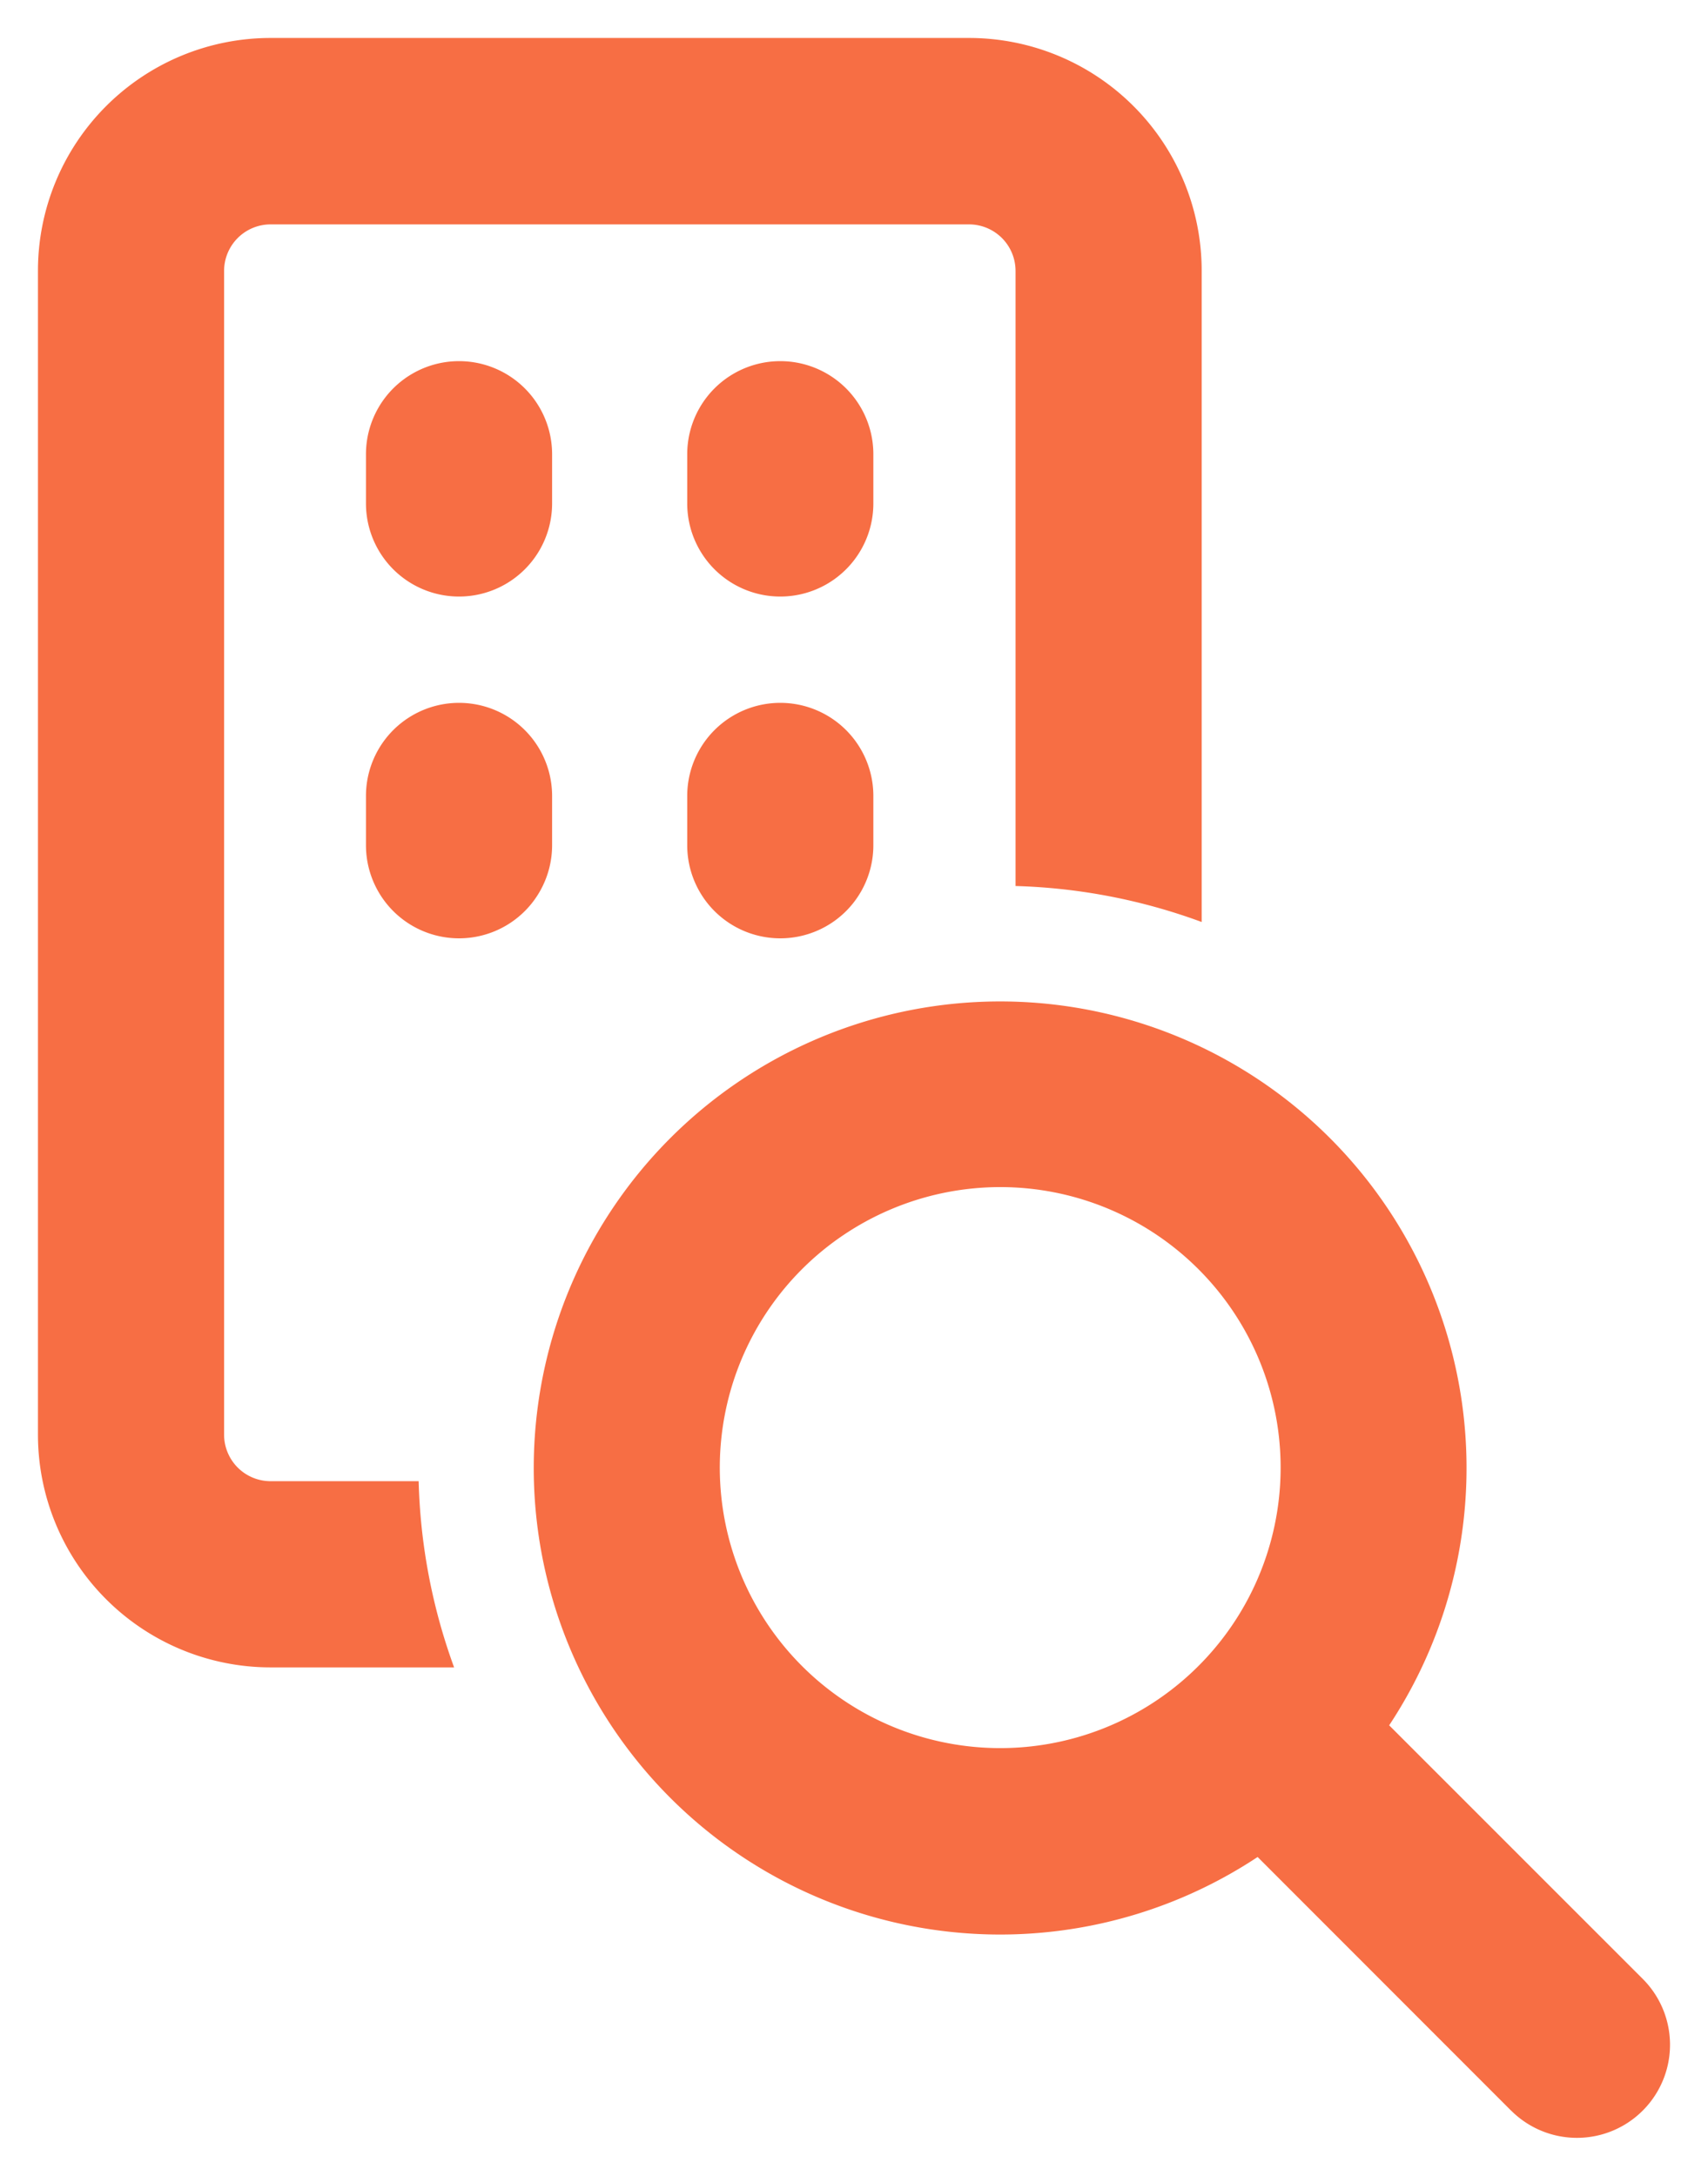 <svg xmlns="http://www.w3.org/2000/svg" width="22.5" height="28.652" viewBox="0 0 22.5 28.652">
  <defs>
    <style>
      .cls-1 {
        fill: #f76e44;
      }

      .cls-2 {
        fill: rgba(0,0,0,0);
      }
    </style>
  </defs>
  <g transform="translate(-26.5 -3890.579)">
    <path id="合体_2" data-name="合体 2" class="cls-1" d="M19.406,27.295l-3.339-3.34A6.144,6.144,0,1,1,17.8,22.221L21.14,25.56a1.226,1.226,0,0,1-1.733,1.735ZM10.063,16.216a3.694,3.694,0,1,0,2.612-1.083A3.7,3.7,0,0,0,10.063,16.216Zm-7,5.242A3.065,3.065,0,0,1,0,18.393V3.065A3.065,3.065,0,0,1,3.065,0h9.2a3.065,3.065,0,0,1,3.065,3.065v8.577a7.7,7.7,0,0,0-2.452-.474v-8.1a.613.613,0,0,0-.613-.613h-9.2a.613.613,0,0,0-.613.613V18.393a.613.613,0,0,0,.613.613h1.95a7.713,7.713,0,0,0,.467,2.452ZM8.553,10.631V9.982a1.226,1.226,0,1,1,2.452,0v.649a1.226,1.226,0,1,1-2.452,0Zm-4.232,0V9.982a1.226,1.226,0,0,1,2.452,0v.649a1.226,1.226,0,0,1-2.452,0Zm4.232-4.5V5.482a1.226,1.226,0,1,1,2.452,0V6.13a1.226,1.226,0,1,1-2.452,0Zm-4.232,0V5.482a1.226,1.226,0,0,1,2.452,0V6.13a1.226,1.226,0,1,1-2.452,0Z" transform="translate(27 3891.079)"/>
    <path id="合体_2_-_アウトライン" data-name="合体 2 - アウトライン" class="cls-2" d="M20.274,28.152a1.72,1.72,0,0,1-1.22-.5l-3.06-3.061a6.645,6.645,0,1,1,2.442-2.441l3.058,3.059a1.724,1.724,0,0,1-1.219,2.945Zm-4.143-4.84,3.629,3.629a.726.726,0,1,0,1.027-1.027l-3.628-3.629.226-.341a5.654,5.654,0,1,0-1.595,1.593Zm-3.456-.288a4.195,4.195,0,1,1,2.967-1.229A4.167,4.167,0,0,1,12.675,23.024Zm0-7.39a3.195,3.195,0,1,0,2.26.936A3.174,3.174,0,0,0,12.675,15.634ZM6.2,21.958H3.065A3.57,3.57,0,0,1-.5,18.393V3.065A3.57,3.57,0,0,1,3.065-.5h9.2a3.57,3.57,0,0,1,3.565,3.565v9.294l-.673-.248a7.2,7.2,0,0,0-2.293-.443l-.486-.013V3.065a.113.113,0,0,0-.113-.113h-9.2a.113.113,0,0,0-.113.113V18.393a.113.113,0,0,0,.113.113H5.5l.012.488a7.207,7.207,0,0,0,.437,2.293ZM3.065.5A2.568,2.568,0,0,0,.5,3.065V18.393a2.568,2.568,0,0,0,2.565,2.565H4.8a8.172,8.172,0,0,1-.258-1.452H3.065a1.114,1.114,0,0,1-1.113-1.113V3.065A1.114,1.114,0,0,1,3.065,1.952h9.2a1.114,1.114,0,0,1,1.113,1.113V10.7a8.183,8.183,0,0,1,1.452.261V3.065A2.568,2.568,0,0,0,12.262.5ZM9.779,12.357a1.728,1.728,0,0,1-1.726-1.726V9.982a1.726,1.726,0,0,1,3.452,0v.649A1.728,1.728,0,0,1,9.779,12.357Zm0-3.1a.727.727,0,0,0-.726.726v.649a.726.726,0,0,0,1.452,0V9.982A.727.727,0,0,0,9.779,9.256Zm-4.232,3.1a1.728,1.728,0,0,1-1.726-1.726V9.982a1.726,1.726,0,0,1,3.452,0v.649A1.728,1.728,0,0,1,5.547,12.357Zm0-3.1a.727.727,0,0,0-.726.726v.649a.726.726,0,0,0,1.452,0V9.982A.727.727,0,0,0,5.547,9.256Zm4.232-1.4A1.728,1.728,0,0,1,8.053,6.13V5.482a1.726,1.726,0,1,1,3.452,0V6.13A1.728,1.728,0,0,1,9.779,7.856Zm0-3.1a.727.727,0,0,0-.726.726V6.13a.726.726,0,1,0,1.452,0V5.482A.727.727,0,0,0,9.779,4.756Zm-4.232,3.1A1.728,1.728,0,0,1,3.821,6.13V5.482a1.726,1.726,0,1,1,3.452,0V6.13A1.728,1.728,0,0,1,5.547,7.856Zm0-3.1a.727.727,0,0,0-.726.726V6.13a.726.726,0,1,0,1.452,0V5.482A.727.727,0,0,0,5.547,4.756Z" transform="translate(27 3891.079)"/>
  </g>
</svg>
